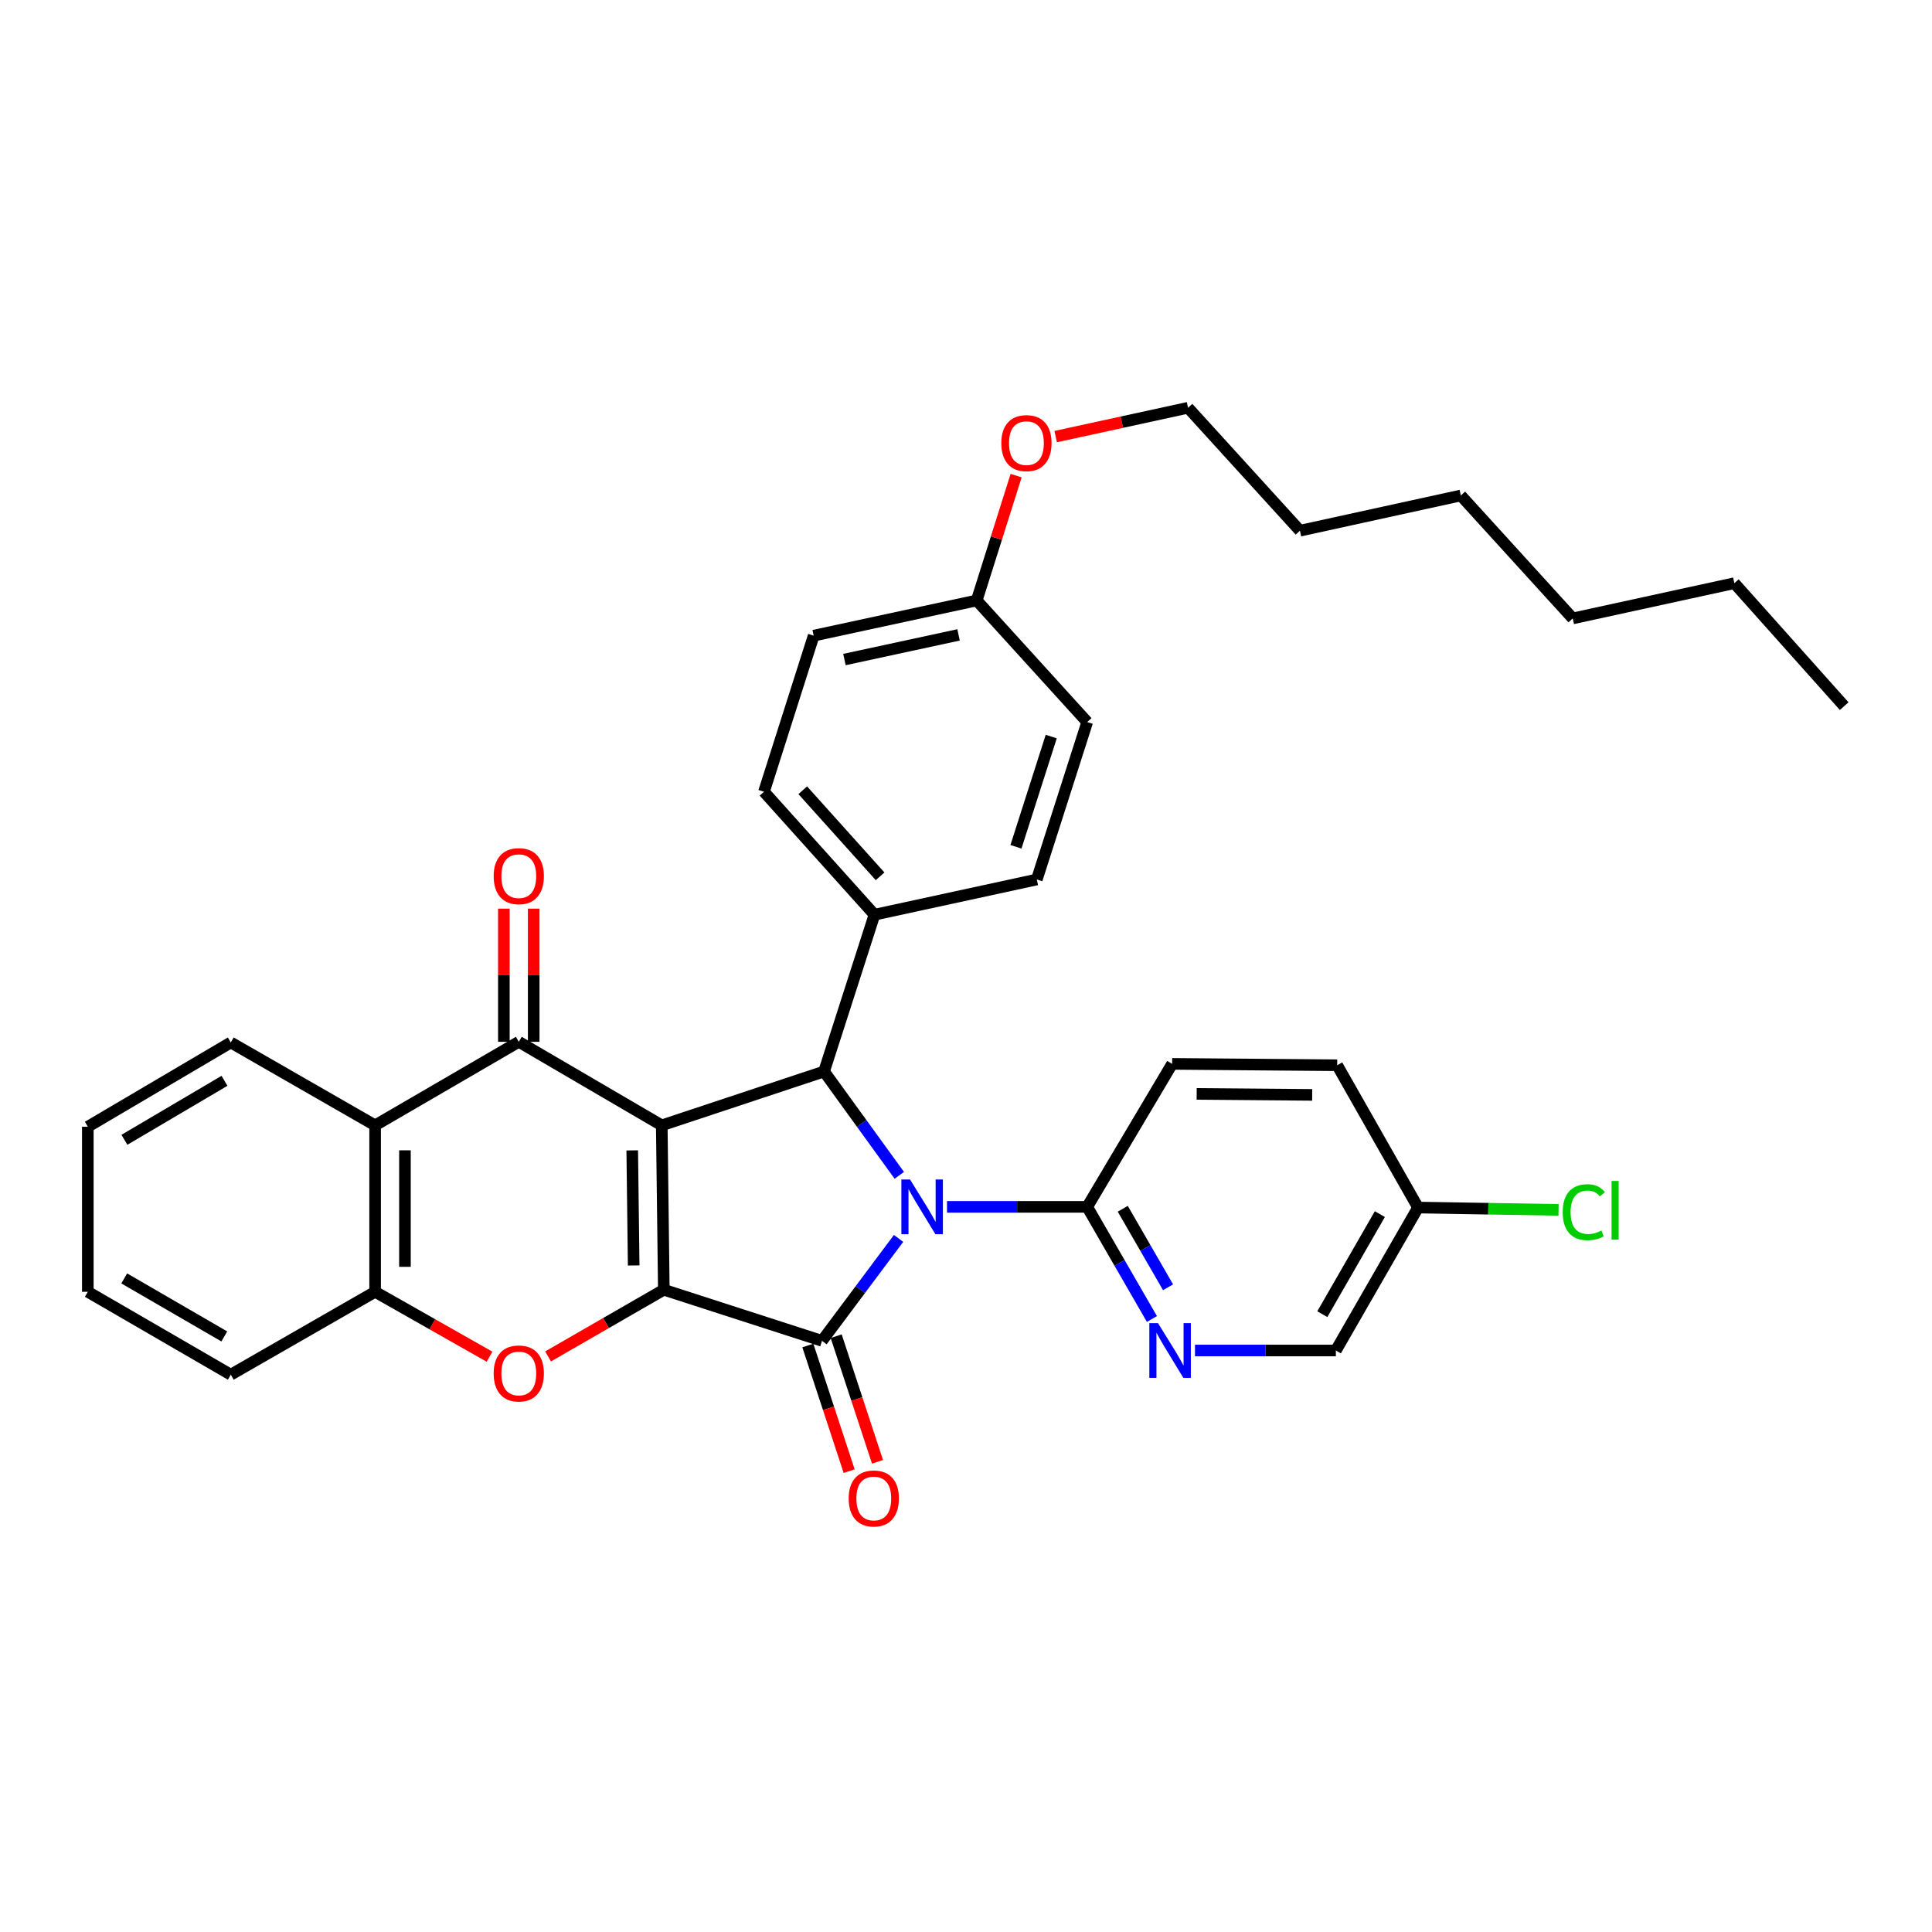 <?xml version='1.0' encoding='iso-8859-1'?>
<svg version='1.1' baseProfile='full'
              xmlns='http://www.w3.org/2000/svg'
                      xmlns:rdkit='http://www.rdkit.org/xml'
                      xmlns:xlink='http://www.w3.org/1999/xlink'
                  xml:space='preserve'
width='1000px' height='1000px' viewBox='0 0 1000 1000'>
<!-- END OF HEADER -->
<rect style='opacity:1.0;fill:#FFFFFF;stroke:none' width='1000' height='1000' x='0' y='0'> </rect>
<path class='bond-1' d='M 342.528,582.481 L 343.592,667.57' style='fill:none;fill-rule:evenodd;stroke:#000000;stroke-width:6px;stroke-linecap:butt;stroke-linejoin:miter;stroke-opacity:1' />
<path class='bond-1' d='M 327.246,595.437 L 327.991,654.999' style='fill:none;fill-rule:evenodd;stroke:#000000;stroke-width:6px;stroke-linecap:butt;stroke-linejoin:miter;stroke-opacity:1' />
<path class='bond-3' d='M 342.528,582.481 L 426.536,554.598' style='fill:none;fill-rule:evenodd;stroke:#000000;stroke-width:6px;stroke-linecap:butt;stroke-linejoin:miter;stroke-opacity:1' />
<path class='bond-4' d='M 342.528,582.481 L 268.523,539.233' style='fill:none;fill-rule:evenodd;stroke:#000000;stroke-width:6px;stroke-linecap:butt;stroke-linejoin:miter;stroke-opacity:1' />
<path class='bond-0' d='M 465.475,608.35 L 446.005,581.474' style='fill:none;fill-rule:evenodd;stroke:#0000FF;stroke-width:6px;stroke-linecap:butt;stroke-linejoin:miter;stroke-opacity:1' />
<path class='bond-0' d='M 446.005,581.474 L 426.536,554.598' style='fill:none;fill-rule:evenodd;stroke:#000000;stroke-width:6px;stroke-linecap:butt;stroke-linejoin:miter;stroke-opacity:1' />
<path class='bond-7' d='M 490.175,624.673 L 526.458,624.673' style='fill:none;fill-rule:evenodd;stroke:#0000FF;stroke-width:6px;stroke-linecap:butt;stroke-linejoin:miter;stroke-opacity:1' />
<path class='bond-7' d='M 526.458,624.673 L 562.74,624.673' style='fill:none;fill-rule:evenodd;stroke:#000000;stroke-width:6px;stroke-linecap:butt;stroke-linejoin:miter;stroke-opacity:1' />
<path class='bond-34' d='M 465.099,640.998 L 445.286,667.509' style='fill:none;fill-rule:evenodd;stroke:#0000FF;stroke-width:6px;stroke-linecap:butt;stroke-linejoin:miter;stroke-opacity:1' />
<path class='bond-34' d='M 445.286,667.509 L 425.472,694.019' style='fill:none;fill-rule:evenodd;stroke:#000000;stroke-width:6px;stroke-linecap:butt;stroke-linejoin:miter;stroke-opacity:1' />
<path class='bond-2' d='M 343.592,667.57 L 425.472,694.019' style='fill:none;fill-rule:evenodd;stroke:#000000;stroke-width:6px;stroke-linecap:butt;stroke-linejoin:miter;stroke-opacity:1' />
<path class='bond-5' d='M 343.592,667.57 L 313.641,684.825' style='fill:none;fill-rule:evenodd;stroke:#000000;stroke-width:6px;stroke-linecap:butt;stroke-linejoin:miter;stroke-opacity:1' />
<path class='bond-5' d='M 313.641,684.825 L 283.689,702.08' style='fill:none;fill-rule:evenodd;stroke:#FF0000;stroke-width:6px;stroke-linecap:butt;stroke-linejoin:miter;stroke-opacity:1' />
<path class='bond-11' d='M 418.137,696.431 L 428.831,728.95' style='fill:none;fill-rule:evenodd;stroke:#000000;stroke-width:6px;stroke-linecap:butt;stroke-linejoin:miter;stroke-opacity:1' />
<path class='bond-11' d='M 428.831,728.95 L 439.524,761.469' style='fill:none;fill-rule:evenodd;stroke:#FF0000;stroke-width:6px;stroke-linecap:butt;stroke-linejoin:miter;stroke-opacity:1' />
<path class='bond-11' d='M 432.807,691.607 L 443.501,724.126' style='fill:none;fill-rule:evenodd;stroke:#000000;stroke-width:6px;stroke-linecap:butt;stroke-linejoin:miter;stroke-opacity:1' />
<path class='bond-11' d='M 443.501,724.126 L 454.194,756.645' style='fill:none;fill-rule:evenodd;stroke:#FF0000;stroke-width:6px;stroke-linecap:butt;stroke-linejoin:miter;stroke-opacity:1' />
<path class='bond-10' d='M 426.536,554.598 L 452.625,473.447' style='fill:none;fill-rule:evenodd;stroke:#000000;stroke-width:6px;stroke-linecap:butt;stroke-linejoin:miter;stroke-opacity:1' />
<path class='bond-6' d='M 268.523,539.233 L 194.159,582.481' style='fill:none;fill-rule:evenodd;stroke:#000000;stroke-width:6px;stroke-linecap:butt;stroke-linejoin:miter;stroke-opacity:1' />
<path class='bond-12' d='M 276.245,539.233 L 276.245,504.776' style='fill:none;fill-rule:evenodd;stroke:#000000;stroke-width:6px;stroke-linecap:butt;stroke-linejoin:miter;stroke-opacity:1' />
<path class='bond-12' d='M 276.245,504.776 L 276.245,470.32' style='fill:none;fill-rule:evenodd;stroke:#FF0000;stroke-width:6px;stroke-linecap:butt;stroke-linejoin:miter;stroke-opacity:1' />
<path class='bond-12' d='M 260.802,539.233 L 260.802,504.776' style='fill:none;fill-rule:evenodd;stroke:#000000;stroke-width:6px;stroke-linecap:butt;stroke-linejoin:miter;stroke-opacity:1' />
<path class='bond-12' d='M 260.802,504.776 L 260.802,470.32' style='fill:none;fill-rule:evenodd;stroke:#FF0000;stroke-width:6px;stroke-linecap:butt;stroke-linejoin:miter;stroke-opacity:1' />
<path class='bond-35' d='M 253.386,702.231 L 223.772,685.432' style='fill:none;fill-rule:evenodd;stroke:#FF0000;stroke-width:6px;stroke-linecap:butt;stroke-linejoin:miter;stroke-opacity:1' />
<path class='bond-35' d='M 223.772,685.432 L 194.159,668.633' style='fill:none;fill-rule:evenodd;stroke:#000000;stroke-width:6px;stroke-linecap:butt;stroke-linejoin:miter;stroke-opacity:1' />
<path class='bond-8' d='M 194.159,582.481 L 194.159,668.633' style='fill:none;fill-rule:evenodd;stroke:#000000;stroke-width:6px;stroke-linecap:butt;stroke-linejoin:miter;stroke-opacity:1' />
<path class='bond-8' d='M 209.601,595.404 L 209.601,655.711' style='fill:none;fill-rule:evenodd;stroke:#000000;stroke-width:6px;stroke-linecap:butt;stroke-linejoin:miter;stroke-opacity:1' />
<path class='bond-23' d='M 194.159,582.481 L 119.459,539.585' style='fill:none;fill-rule:evenodd;stroke:#000000;stroke-width:6px;stroke-linecap:butt;stroke-linejoin:miter;stroke-opacity:1' />
<path class='bond-9' d='M 562.74,624.673 L 579.484,653.69' style='fill:none;fill-rule:evenodd;stroke:#000000;stroke-width:6px;stroke-linecap:butt;stroke-linejoin:miter;stroke-opacity:1' />
<path class='bond-9' d='M 579.484,653.69 L 596.227,682.707' style='fill:none;fill-rule:evenodd;stroke:#0000FF;stroke-width:6px;stroke-linecap:butt;stroke-linejoin:miter;stroke-opacity:1' />
<path class='bond-9' d='M 581.139,625.66 L 592.859,645.972' style='fill:none;fill-rule:evenodd;stroke:#000000;stroke-width:6px;stroke-linecap:butt;stroke-linejoin:miter;stroke-opacity:1' />
<path class='bond-9' d='M 592.859,645.972 L 604.58,666.284' style='fill:none;fill-rule:evenodd;stroke:#0000FF;stroke-width:6px;stroke-linecap:butt;stroke-linejoin:miter;stroke-opacity:1' />
<path class='bond-13' d='M 562.74,624.673 L 606.709,550.66' style='fill:none;fill-rule:evenodd;stroke:#000000;stroke-width:6px;stroke-linecap:butt;stroke-linejoin:miter;stroke-opacity:1' />
<path class='bond-24' d='M 194.159,668.633 L 119.459,711.53' style='fill:none;fill-rule:evenodd;stroke:#000000;stroke-width:6px;stroke-linecap:butt;stroke-linejoin:miter;stroke-opacity:1' />
<path class='bond-16' d='M 618.521,699.013 L 654.979,699.013' style='fill:none;fill-rule:evenodd;stroke:#0000FF;stroke-width:6px;stroke-linecap:butt;stroke-linejoin:miter;stroke-opacity:1' />
<path class='bond-16' d='M 654.979,699.013 L 691.437,699.013' style='fill:none;fill-rule:evenodd;stroke:#000000;stroke-width:6px;stroke-linecap:butt;stroke-linejoin:miter;stroke-opacity:1' />
<path class='bond-14' d='M 452.625,473.447 L 395.436,409.806' style='fill:none;fill-rule:evenodd;stroke:#000000;stroke-width:6px;stroke-linecap:butt;stroke-linejoin:miter;stroke-opacity:1' />
<path class='bond-14' d='M 455.533,453.579 L 415.501,409.031' style='fill:none;fill-rule:evenodd;stroke:#000000;stroke-width:6px;stroke-linecap:butt;stroke-linejoin:miter;stroke-opacity:1' />
<path class='bond-15' d='M 452.625,473.447 L 536.651,455.225' style='fill:none;fill-rule:evenodd;stroke:#000000;stroke-width:6px;stroke-linecap:butt;stroke-linejoin:miter;stroke-opacity:1' />
<path class='bond-19' d='M 606.709,550.66 L 692.132,551.372' style='fill:none;fill-rule:evenodd;stroke:#000000;stroke-width:6px;stroke-linecap:butt;stroke-linejoin:miter;stroke-opacity:1' />
<path class='bond-19' d='M 619.393,566.209 L 679.19,566.708' style='fill:none;fill-rule:evenodd;stroke:#000000;stroke-width:6px;stroke-linecap:butt;stroke-linejoin:miter;stroke-opacity:1' />
<path class='bond-20' d='M 395.436,409.806 L 421.165,329.016' style='fill:none;fill-rule:evenodd;stroke:#000000;stroke-width:6px;stroke-linecap:butt;stroke-linejoin:miter;stroke-opacity:1' />
<path class='bond-21' d='M 536.651,455.225 L 562.74,373.731' style='fill:none;fill-rule:evenodd;stroke:#000000;stroke-width:6px;stroke-linecap:butt;stroke-linejoin:miter;stroke-opacity:1' />
<path class='bond-21' d='M 525.857,438.292 L 544.119,381.246' style='fill:none;fill-rule:evenodd;stroke:#000000;stroke-width:6px;stroke-linecap:butt;stroke-linejoin:miter;stroke-opacity:1' />
<path class='bond-38' d='M 691.437,699.013 L 733.982,625.025' style='fill:none;fill-rule:evenodd;stroke:#000000;stroke-width:6px;stroke-linecap:butt;stroke-linejoin:miter;stroke-opacity:1' />
<path class='bond-38' d='M 684.432,680.217 L 714.213,628.425' style='fill:none;fill-rule:evenodd;stroke:#000000;stroke-width:6px;stroke-linecap:butt;stroke-linejoin:miter;stroke-opacity:1' />
<path class='bond-17' d='M 733.982,625.025 L 692.132,551.372' style='fill:none;fill-rule:evenodd;stroke:#000000;stroke-width:6px;stroke-linecap:butt;stroke-linejoin:miter;stroke-opacity:1' />
<path class='bond-22' d='M 733.982,625.025 L 770.345,625.629' style='fill:none;fill-rule:evenodd;stroke:#000000;stroke-width:6px;stroke-linecap:butt;stroke-linejoin:miter;stroke-opacity:1' />
<path class='bond-22' d='M 770.345,625.629 L 806.709,626.232' style='fill:none;fill-rule:evenodd;stroke:#00CC00;stroke-width:6px;stroke-linecap:butt;stroke-linejoin:miter;stroke-opacity:1' />
<path class='bond-18' d='M 505.542,310.793 L 562.74,373.731' style='fill:none;fill-rule:evenodd;stroke:#000000;stroke-width:6px;stroke-linecap:butt;stroke-linejoin:miter;stroke-opacity:1' />
<path class='bond-25' d='M 505.542,310.793 L 515.743,278.486' style='fill:none;fill-rule:evenodd;stroke:#000000;stroke-width:6px;stroke-linecap:butt;stroke-linejoin:miter;stroke-opacity:1' />
<path class='bond-25' d='M 515.743,278.486 L 525.945,246.179' style='fill:none;fill-rule:evenodd;stroke:#FF0000;stroke-width:6px;stroke-linecap:butt;stroke-linejoin:miter;stroke-opacity:1' />
<path class='bond-36' d='M 505.542,310.793 L 421.165,329.016' style='fill:none;fill-rule:evenodd;stroke:#000000;stroke-width:6px;stroke-linecap:butt;stroke-linejoin:miter;stroke-opacity:1' />
<path class='bond-36' d='M 496.146,328.621 L 437.082,341.377' style='fill:none;fill-rule:evenodd;stroke:#000000;stroke-width:6px;stroke-linecap:butt;stroke-linejoin:miter;stroke-opacity:1' />
<path class='bond-31' d='M 119.459,539.585 L 45.455,583.193' style='fill:none;fill-rule:evenodd;stroke:#000000;stroke-width:6px;stroke-linecap:butt;stroke-linejoin:miter;stroke-opacity:1' />
<path class='bond-31' d='M 116.198,559.43 L 64.395,589.956' style='fill:none;fill-rule:evenodd;stroke:#000000;stroke-width:6px;stroke-linecap:butt;stroke-linejoin:miter;stroke-opacity:1' />
<path class='bond-37' d='M 119.459,711.53 L 45.455,668.633' style='fill:none;fill-rule:evenodd;stroke:#000000;stroke-width:6px;stroke-linecap:butt;stroke-linejoin:miter;stroke-opacity:1' />
<path class='bond-37' d='M 116.103,691.735 L 64.299,661.707' style='fill:none;fill-rule:evenodd;stroke:#000000;stroke-width:6px;stroke-linecap:butt;stroke-linejoin:miter;stroke-opacity:1' />
<path class='bond-26' d='M 546.42,225.984 L 580.674,218.522' style='fill:none;fill-rule:evenodd;stroke:#FF0000;stroke-width:6px;stroke-linecap:butt;stroke-linejoin:miter;stroke-opacity:1' />
<path class='bond-26' d='M 580.674,218.522 L 614.928,211.06' style='fill:none;fill-rule:evenodd;stroke:#000000;stroke-width:6px;stroke-linecap:butt;stroke-linejoin:miter;stroke-opacity:1' />
<path class='bond-27' d='M 614.928,211.06 L 672.846,274.692' style='fill:none;fill-rule:evenodd;stroke:#000000;stroke-width:6px;stroke-linecap:butt;stroke-linejoin:miter;stroke-opacity:1' />
<path class='bond-30' d='M 672.846,274.692 L 756.125,256.461' style='fill:none;fill-rule:evenodd;stroke:#000000;stroke-width:6px;stroke-linecap:butt;stroke-linejoin:miter;stroke-opacity:1' />
<path class='bond-28' d='M 897.699,301.854 L 814.052,320.093' style='fill:none;fill-rule:evenodd;stroke:#000000;stroke-width:6px;stroke-linecap:butt;stroke-linejoin:miter;stroke-opacity:1' />
<path class='bond-33' d='M 897.699,301.854 L 954.545,365.495' style='fill:none;fill-rule:evenodd;stroke:#000000;stroke-width:6px;stroke-linecap:butt;stroke-linejoin:miter;stroke-opacity:1' />
<path class='bond-29' d='M 814.052,320.093 L 756.125,256.461' style='fill:none;fill-rule:evenodd;stroke:#000000;stroke-width:6px;stroke-linecap:butt;stroke-linejoin:miter;stroke-opacity:1' />
<path class='bond-32' d='M 45.455,583.193 L 45.455,668.633' style='fill:none;fill-rule:evenodd;stroke:#000000;stroke-width:6px;stroke-linecap:butt;stroke-linejoin:miter;stroke-opacity:1' />
<path  class='atom-1' d='M 471.039 610.513
L 480.319 625.513
Q 481.239 626.993, 482.719 629.673
Q 484.199 632.353, 484.279 632.513
L 484.279 610.513
L 488.039 610.513
L 488.039 638.833
L 484.159 638.833
L 474.199 622.433
Q 473.039 620.513, 471.799 618.313
Q 470.599 616.113, 470.239 615.433
L 470.239 638.833
L 466.559 638.833
L 466.559 610.513
L 471.039 610.513
' fill='#0000FF'/>
<path  class='atom-6' d='M 255.523 710.898
Q 255.523 704.098, 258.883 700.298
Q 262.243 696.498, 268.523 696.498
Q 274.803 696.498, 278.163 700.298
Q 281.523 704.098, 281.523 710.898
Q 281.523 717.778, 278.123 721.698
Q 274.723 725.578, 268.523 725.578
Q 262.283 725.578, 258.883 721.698
Q 255.523 717.818, 255.523 710.898
M 268.523 722.378
Q 272.843 722.378, 275.163 719.498
Q 277.523 716.578, 277.523 710.898
Q 277.523 705.338, 275.163 702.538
Q 272.843 699.698, 268.523 699.698
Q 264.203 699.698, 261.843 702.498
Q 259.523 705.298, 259.523 710.898
Q 259.523 716.618, 261.843 719.498
Q 264.203 722.378, 268.523 722.378
' fill='#FF0000'/>
<path  class='atom-10' d='M 599.376 684.853
L 608.656 699.853
Q 609.576 701.333, 611.056 704.013
Q 612.536 706.693, 612.616 706.853
L 612.616 684.853
L 616.376 684.853
L 616.376 713.173
L 612.496 713.173
L 602.536 696.773
Q 601.376 694.853, 600.136 692.653
Q 598.936 690.453, 598.576 689.773
L 598.576 713.173
L 594.896 713.173
L 594.896 684.853
L 599.376 684.853
' fill='#0000FF'/>
<path  class='atom-12' d='M 439.274 775.602
Q 439.274 768.802, 442.634 765.002
Q 445.994 761.202, 452.274 761.202
Q 458.554 761.202, 461.914 765.002
Q 465.274 768.802, 465.274 775.602
Q 465.274 782.482, 461.874 786.402
Q 458.474 790.282, 452.274 790.282
Q 446.034 790.282, 442.634 786.402
Q 439.274 782.522, 439.274 775.602
M 452.274 787.082
Q 456.594 787.082, 458.914 784.202
Q 461.274 781.282, 461.274 775.602
Q 461.274 770.042, 458.914 767.242
Q 456.594 764.402, 452.274 764.402
Q 447.954 764.402, 445.594 767.202
Q 443.274 770.002, 443.274 775.602
Q 443.274 781.322, 445.594 784.202
Q 447.954 787.082, 452.274 787.082
' fill='#FF0000'/>
<path  class='atom-13' d='M 255.523 453.495
Q 255.523 446.695, 258.883 442.895
Q 262.243 439.095, 268.523 439.095
Q 274.803 439.095, 278.163 442.895
Q 281.523 446.695, 281.523 453.495
Q 281.523 460.375, 278.123 464.295
Q 274.723 468.175, 268.523 468.175
Q 262.283 468.175, 258.883 464.295
Q 255.523 460.415, 255.523 453.495
M 268.523 464.975
Q 272.843 464.975, 275.163 462.095
Q 277.523 459.175, 277.523 453.495
Q 277.523 447.935, 275.163 445.135
Q 272.843 442.295, 268.523 442.295
Q 264.203 442.295, 261.843 445.095
Q 259.523 447.895, 259.523 453.495
Q 259.523 459.215, 261.843 462.095
Q 264.203 464.975, 268.523 464.975
' fill='#FF0000'/>
<path  class='atom-23' d='M 808.854 627.429
Q 808.854 620.389, 812.134 616.709
Q 815.454 612.989, 821.734 612.989
Q 827.574 612.989, 830.694 617.109
L 828.054 619.269
Q 825.774 616.269, 821.734 616.269
Q 817.454 616.269, 815.174 619.149
Q 812.934 621.989, 812.934 627.429
Q 812.934 633.029, 815.254 635.909
Q 817.614 638.789, 822.174 638.789
Q 825.294 638.789, 828.934 636.909
L 830.054 639.909
Q 828.574 640.869, 826.334 641.429
Q 824.094 641.989, 821.614 641.989
Q 815.454 641.989, 812.134 638.229
Q 808.854 634.469, 808.854 627.429
' fill='#00CC00'/>
<path  class='atom-23' d='M 834.134 611.269
L 837.814 611.269
L 837.814 641.629
L 834.134 641.629
L 834.134 611.269
' fill='#00CC00'/>
<path  class='atom-26' d='M 518.28 229.362
Q 518.28 222.562, 521.64 218.762
Q 525 214.962, 531.28 214.962
Q 537.56 214.962, 540.92 218.762
Q 544.28 222.562, 544.28 229.362
Q 544.28 236.242, 540.88 240.162
Q 537.48 244.042, 531.28 244.042
Q 525.04 244.042, 521.64 240.162
Q 518.28 236.282, 518.28 229.362
M 531.28 240.842
Q 535.6 240.842, 537.92 237.962
Q 540.28 235.042, 540.28 229.362
Q 540.28 223.802, 537.92 221.002
Q 535.6 218.162, 531.28 218.162
Q 526.96 218.162, 524.6 220.962
Q 522.28 223.762, 522.28 229.362
Q 522.28 235.082, 524.6 237.962
Q 526.96 240.842, 531.28 240.842
' fill='#FF0000'/>
</svg>
